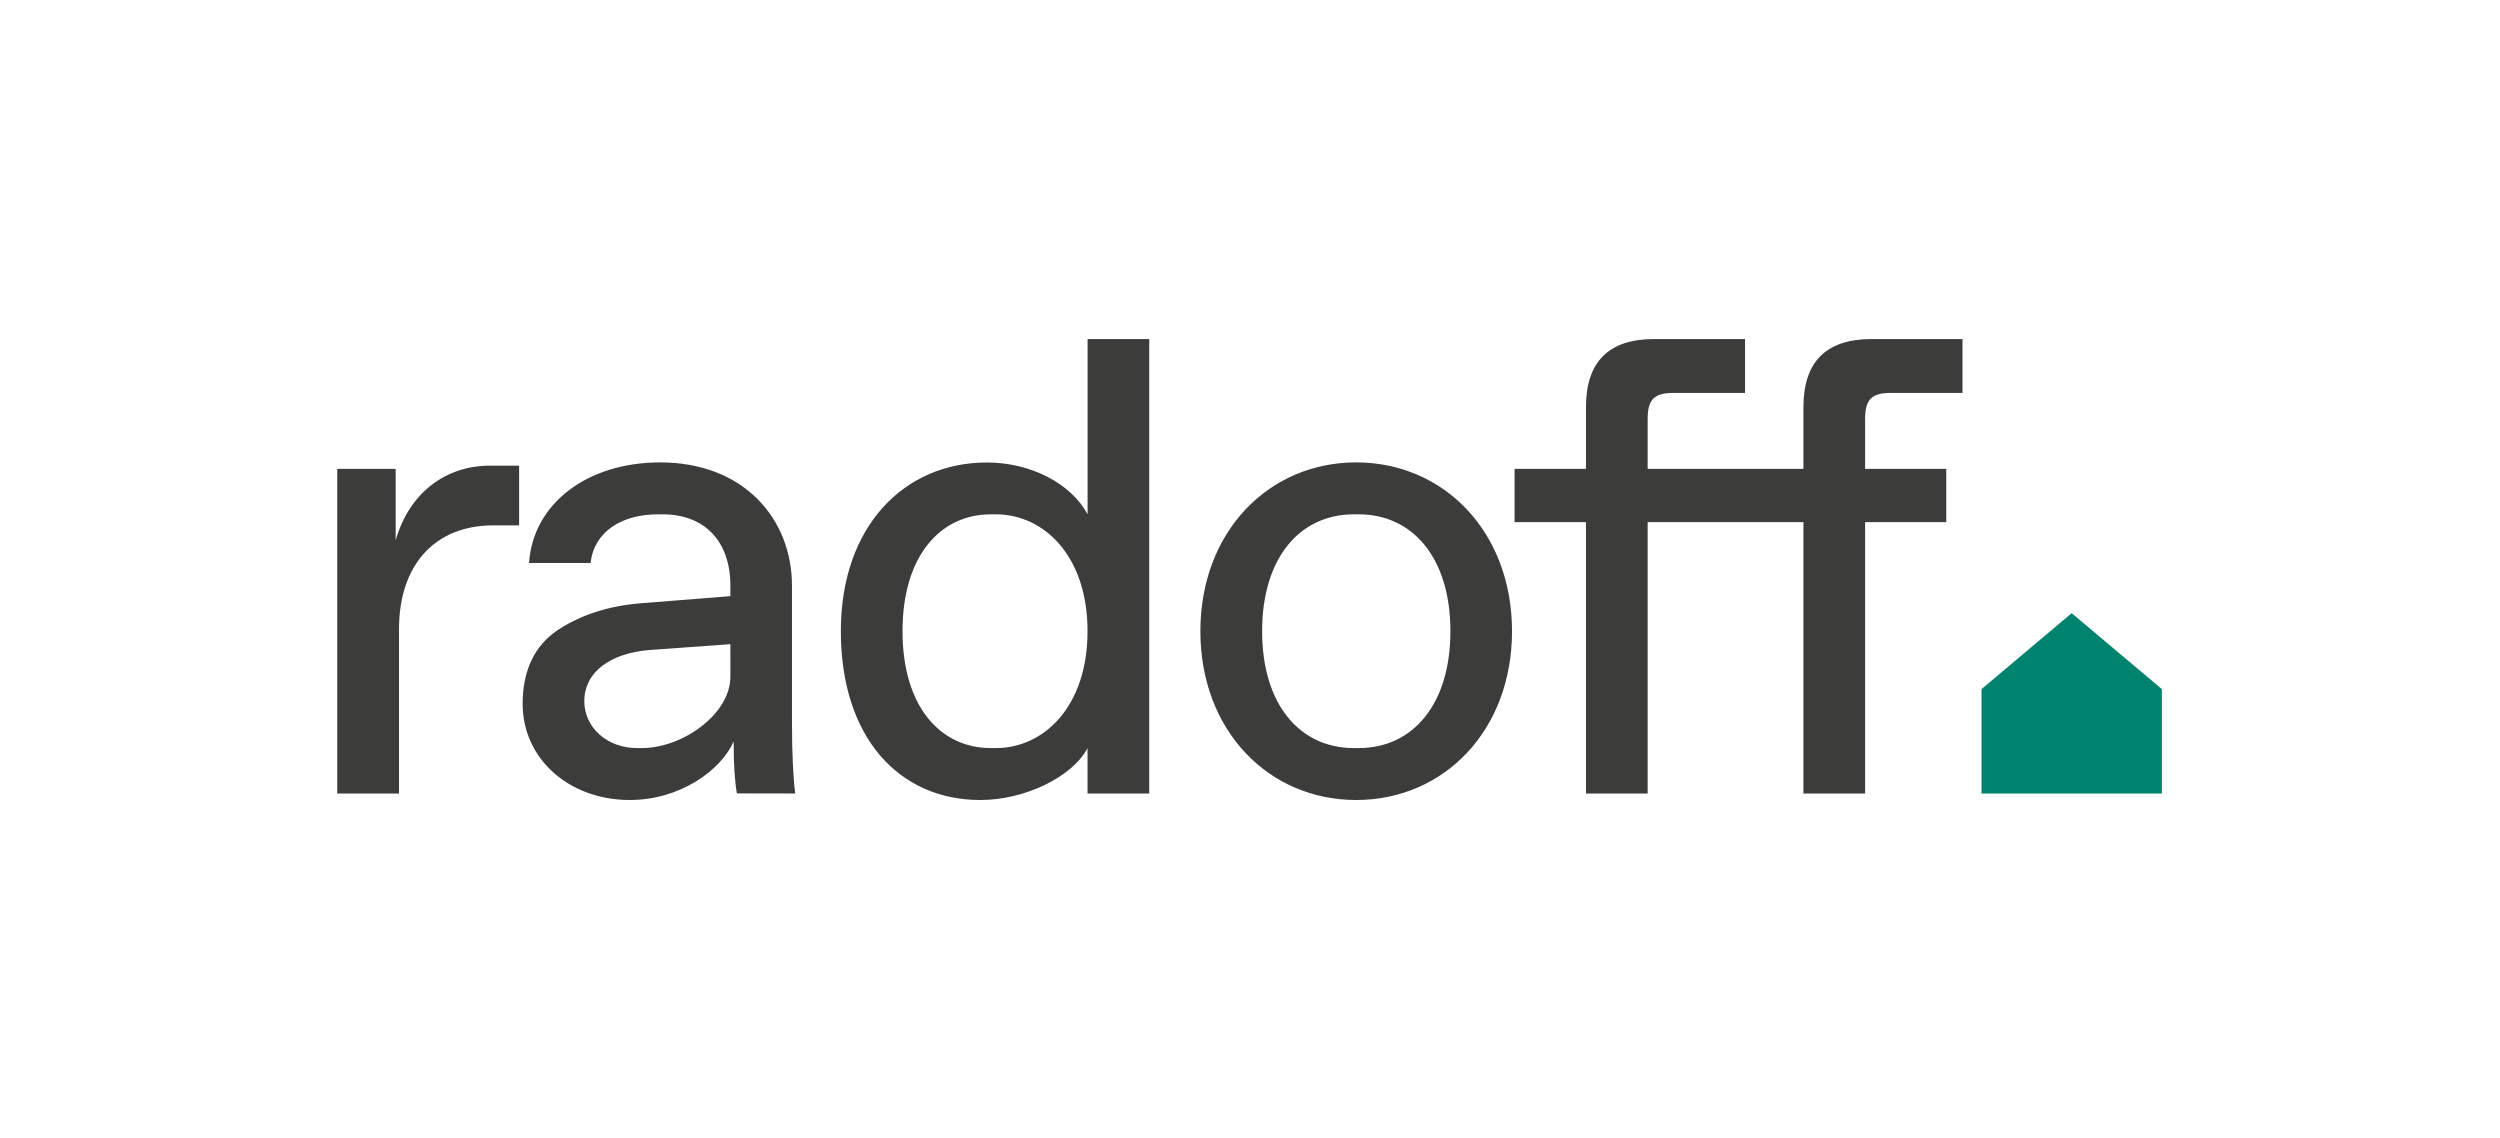 <svg xmlns="http://www.w3.org/2000/svg" data-name="Livello 1" viewBox="0 0 1109 505"><path d="M149.6 352H177v-72.86c0-28.8 16.13-46.08 41.76-46.08h11.52v-26.5h-13c-19.29 0-35.71 11.81-41.76 33.12V208H149.6Zm203.16 0c-.87-6.62-1.44-17.28-1.44-31.68v-60.48c0-29.66-21.32-54.72-58.47-54.72-32.54 0-56.45 18.43-58.17 44.64H262c1.44-13.82 13.82-21.6 29.66-21.6H294c18.44 0 30 11.81 30 31.68v4.61l-39.75 3.17q-21.6 1.72-37.15 12.09c-10.08 6.91-15.26 17.86-15.26 32.55 0 24.19 20.44 42.62 47.52 42.62 22.17 0 40.32-13 46.08-25.92 0 10.66.57 18.14 1.44 23ZM324 300.16c0 16.7-21.32 31.68-39.17 31.68h-2.31c-13.24 0-23.32-9.22-23.32-20.74 0-13 11.52-21.31 28.8-22.75l36-2.59ZM373 280c0 46.94 25.63 74.88 61.91 74.88 19.59 0 40.61-10.08 47.52-23V352h27.37V150.4h-27.35v77.76c-7.19-13.54-25.05-23-44.63-23C401.24 205.12 373 233.34 373 280Zm66.52 51.84c-22.17 0-39.16-18.14-39.16-51.84s17-51.84 39.16-51.84h2.31c21 0 40.6 18.14 40.6 51.84s-19.58 51.84-40.6 51.84ZM532.49 280c0 44.06 30.24 74.88 69.12 74.88s69.12-30.82 69.12-74.88-30.24-74.88-69.12-74.88-69.12 30.82-69.12 74.88Zm68 51.84c-23.62 0-40.61-19-40.61-51.84s17-51.84 40.61-51.84h2.3c23.62 0 40.61 19 40.61 51.84s-17 51.84-40.61 51.84ZM703.54 352h27.36V231.62H800V352h27.36V231.62h36V208h-36v-22.18c0-8.92 3.17-11.52 11.52-11.52h31.68v-23.9h-40.3q-30.26 0-30.26 30.24V208h-69.1v-22.18c0-8.92 3.17-11.52 11.52-11.52h31.68v-23.9h-40.32q-30.24 0-30.24 30.24V208h-31.68v23.62h31.68Z" style="fill:#3c3c3b"/><path d="M959 305.68 919 272l-40 33.68V352h80Z" style="fill:#00836e"/></svg>